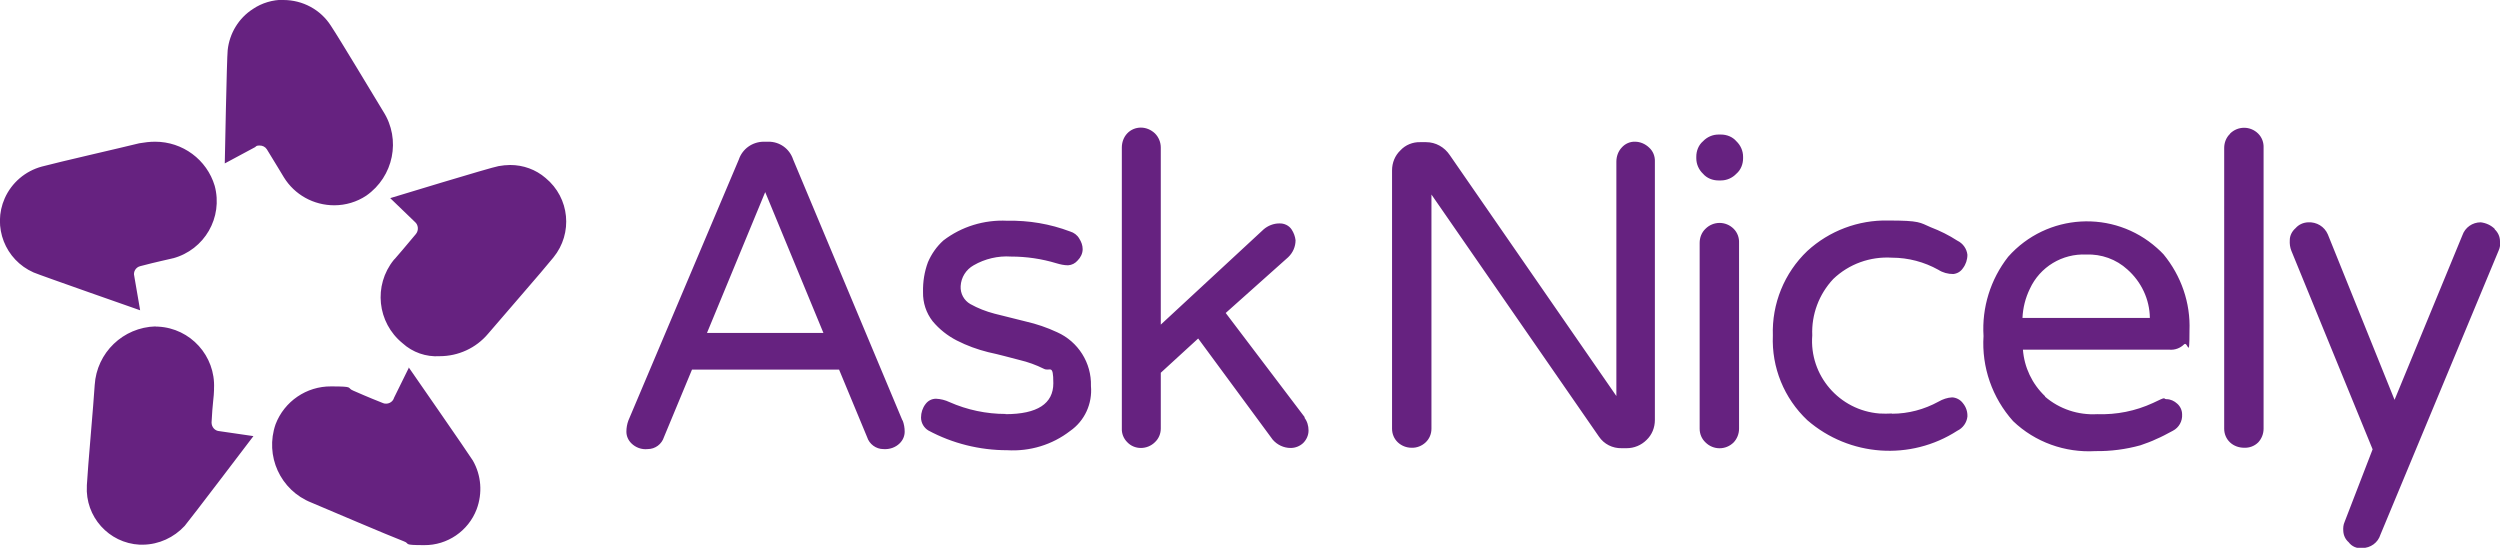 <?xml version="1.0" encoding="UTF-8"?><svg id="Layer_2" xmlns="http://www.w3.org/2000/svg" xmlns:xlink="http://www.w3.org/1999/xlink" viewBox="0 0 111.67 24.47"><defs><style>.cls-1{fill:none;}.cls-2{fill:#662280;fill-rule:evenodd;}.cls-3{clip-path:url(#clippath);}</style><clipPath id="clippath"><rect class="cls-1" width="111.67" height="24.47"/></clipPath></defs><g id="Layer_1-2"><g class="cls-3"><g id="Group_3566"><path id="Path_3882" class="cls-2" d="M6.93,6.33c1.23,0,2.31.8,2.66,1.97.38,1.41-.45,2.86-1.87,3.24-.02,0-.03,0-.05.01-.28.07-.61.13-1.41.34-.2.05-.32.26-.26.45,0,0,0,0,0,.01l.26,1.51s-4.46-1.56-4.76-1.69c-1.27-.56-1.85-2.04-1.29-3.31.31-.7.92-1.22,1.66-1.42.74-.2,3.55-.84,4.35-1.04.23-.04.47-.07.71-.07M6.95,14.59h.11c1.45.07,2.57,1.31,2.5,2.76,0,.02,0,.05,0,.07,0,.28-.07.61-.11,1.45,0,.21.15.38.36.39,0,0,0,0,0,0l1.51.22s-2.87,3.78-3.07,4.01c-.48.52-1.15.83-1.86.84h-.15c-1.38-.07-2.44-1.25-2.36-2.63,0,0,0-.02,0-.03.04-.78.3-3.63.35-4.47.09-1.45,1.27-2.58,2.72-2.62ZM18.25,16.4s2.7,3.89,2.87,4.17c.38.66.44,1.46.17,2.18-.37.97-1.31,1.61-2.34,1.6-1,0-.61-.06-.91-.17-.73-.28-3.37-1.41-4.13-1.73-1.39-.55-2.09-2.09-1.6-3.5.39-1.02,1.38-1.7,2.48-1.69,1.08,0,.67.06.99.19.26.11.58.26,1.34.56.04.02.09.02.13.02.16,0,.31-.11.35-.26l.67-1.36ZM22.79,7.37c.58,0,1.14.2,1.58.58,1.08.89,1.23,2.47.35,3.55-.48.6-2.38,2.77-2.92,3.41-.54.64-1.33,1-2.16,1-.61.04-1.21-.17-1.66-.58-1.13-.92-1.31-2.58-.39-3.72.01-.01.02-.03.04-.04.19-.22.41-.47.95-1.12.13-.16.11-.41-.05-.54,0,0,0,0,0,0l-1.1-1.06s4.52-1.38,4.84-1.43c.17-.03.35-.05.52-.05h0ZM12.66,0c.86,0,1.66.43,2.12,1.15.43.65,1.9,3.11,2.34,3.83.8,1.25.46,2.91-.76,3.76-.42.28-.92.43-1.43.43-.92,0-1.77-.47-2.25-1.25-.15-.24-.32-.54-.76-1.25-.07-.11-.19-.17-.32-.17-.13,0-.15.02-.2.07l-1.36.73s.09-4.73.13-5.06c.08-.75.49-1.43,1.13-1.84.4-.27.88-.41,1.36-.41ZM40.32,18.78c.06.16.09.33.09.5,0,.2-.08.38-.22.52-.19.19-.46.28-.73.26-.33,0-.63-.22-.73-.54l-1.25-3.01h-6.57l-1.25,3.01c-.1.32-.39.54-.73.54-.27.03-.54-.07-.73-.26-.14-.14-.22-.32-.22-.52,0-.17.03-.34.09-.5l4.93-11.65c.16-.48.61-.8,1.12-.8h.19c.51-.01.96.31,1.12.8l4.88,11.65ZM36.78,14.87l-2.6-6.29-2.6,6.29h5.21ZM44.91,18.5c1.43,0,2.14-.47,2.14-1.38s-.15-.5-.43-.65c-.34-.17-.7-.3-1.08-.39-.43-.11-.89-.24-1.4-.35-.48-.12-.95-.29-1.4-.52-.41-.21-.78-.5-1.08-.86-.29-.37-.44-.83-.43-1.3-.01-.46.06-.91.22-1.34.16-.37.39-.7.69-.97.81-.62,1.82-.93,2.85-.88.96-.02,1.91.14,2.81.48.17.05.32.16.41.32.09.14.15.3.15.47,0,.19-.09.37-.22.5-.11.13-.26.21-.43.22-.18,0-.35-.04-.52-.09-.66-.2-1.34-.3-2.03-.3-.58-.04-1.17.1-1.67.39-.34.19-.56.54-.58.93-.02.33.15.64.43.8.34.19.7.33,1.08.43.43.11.89.22,1.4.35.48.11.95.27,1.4.48.94.42,1.54,1.37,1.51,2.4.07.79-.28,1.56-.93,2.01-.8.62-1.8.92-2.81.86-1.23,0-2.44-.3-3.52-.88-.2-.12-.33-.34-.33-.58,0-.22.07-.43.2-.6.11-.15.28-.24.47-.24.21.01.41.06.6.15.79.35,1.65.53,2.51.53ZM58.26,18.65c.13.16.19.37.19.58,0,.21-.09.41-.24.56-.15.14-.35.22-.56.22-.31,0-.6-.14-.8-.37l-3.33-4.52-1.67,1.53v2.49c0,.23-.09.45-.26.61-.17.17-.4.26-.63.26-.23,0-.45-.09-.61-.26-.16-.16-.25-.38-.24-.61V6.59c0-.23.08-.46.24-.63.16-.17.38-.26.61-.26.24,0,.46.1.63.26.17.17.26.4.26.63v7.91l4.6-4.26c.19-.16.44-.26.69-.26.22-.01.44.09.56.28.09.14.15.3.17.47,0,.29-.12.56-.33.76l-2.79,2.49,3.54,4.67ZM73.03,6.33c.24,0,.46.1.63.26.18.16.27.39.26.63v11.54c0,.34-.13.66-.37.89-.24.24-.56.37-.89.37h-.22c-.41.01-.79-.18-1.02-.52l-7.48-10.81v10.46c0,.23-.09.45-.26.61-.17.16-.4.25-.63.24-.23,0-.45-.09-.61-.24-.17-.16-.26-.38-.26-.61V7.61c0-.34.13-.66.37-.89.23-.25.56-.38.89-.37h.26c.43,0,.82.22,1.06.58l7.44,10.76V7.22c0-.23.08-.46.24-.63.15-.17.37-.27.6-.26M76.18,10.22c.35-.35.91-.35,1.26,0,.17.17.25.4.24.63v8.3c0,.23-.09.45-.24.61-.35.35-.91.35-1.26,0-.17-.16-.26-.38-.26-.61v-8.3c0-.24.09-.47.26-.63M77.86,7.07c0,.26-.1.52-.3.69-.18.19-.43.3-.69.3h-.11c-.26,0-.52-.1-.69-.3-.19-.18-.3-.43-.3-.69v-.07c0-.26.1-.52.3-.69.18-.19.43-.3.69-.3h.11c.26,0,.52.1.69.3.19.18.3.43.3.69v.07ZM84.52,18.48c.72,0,1.43-.19,2.07-.54.19-.11.4-.18.61-.19.19.01.37.11.48.26.14.17.21.38.2.6-.03.27-.2.51-.45.63-2.09,1.35-4.82,1.16-6.7-.47-1.04-.98-1.6-2.36-1.54-3.78-.05-1.42.51-2.8,1.54-3.78.98-.9,2.28-1.39,3.61-1.36,1.43,0,1.41.09,1.9.3.42.16.82.36,1.19.6.25.12.42.36.45.63,0,.22-.07.43-.2.6-.1.15-.25.24-.43.26-.24,0-.47-.06-.67-.19-.63-.35-1.34-.54-2.07-.54-.97-.06-1.92.28-2.62.95-.64.68-.98,1.59-.94,2.52-.14,1.79,1.21,3.35,3,3.49.19.01.37.01.56,0h0ZM91.35,17.72c.64.55,1.48.83,2.33.78.86.03,1.71-.14,2.49-.5.67-.33.43-.17.6-.17.18,0,.35.08.48.2.14.12.22.3.22.48.02.3-.14.59-.41.73-.28.15-.52.28-.74.37-.22.11-.46.19-.71.28-.65.18-1.33.27-2.01.26-1.36.08-2.7-.4-3.68-1.34-.93-1.04-1.41-2.41-1.32-3.8-.08-1.27.31-2.53,1.1-3.54,1.73-1.95,4.71-2.12,6.65-.39.1.09.2.18.29.28.79.96,1.21,2.17,1.16,3.41,0,1.36-.07.45-.24.61-.17.17-.41.26-.65.24h-6.55c.06.79.41,1.53.99,2.08h0ZM93.19,11.37c-1.07-.05-2.07.55-2.52,1.53-.2.41-.31.85-.33,1.3h5.69c-.01-.83-.38-1.61-1-2.16-.5-.46-1.17-.7-1.85-.67h0ZM99.61,5.97c.35-.35.91-.35,1.26,0,.17.17.25.4.24.63v12.55c0,.23-.09.45-.24.61-.17.17-.4.25-.63.24-.23,0-.46-.08-.63-.24-.17-.16-.26-.38-.26-.61V6.61c0-.24.09-.47.26-.63M111.43,10.24c.15.14.24.33.24.54.02.14,0,.28-.06.41l-5.28,12.69c-.11.36-.44.6-.82.6-.23.03-.46-.07-.6-.26-.15-.13-.23-.31-.24-.5-.01-.14,0-.28.06-.41l1.25-3.24-3.63-8.87c-.06-.15-.08-.31-.07-.47,0-.21.1-.4.26-.54.14-.16.34-.25.56-.26.38-.02.73.19.88.54l2.98,7.39,3.03-7.35c.12-.35.45-.58.82-.58.24.03.46.13.63.3"/></g></g></g></svg>